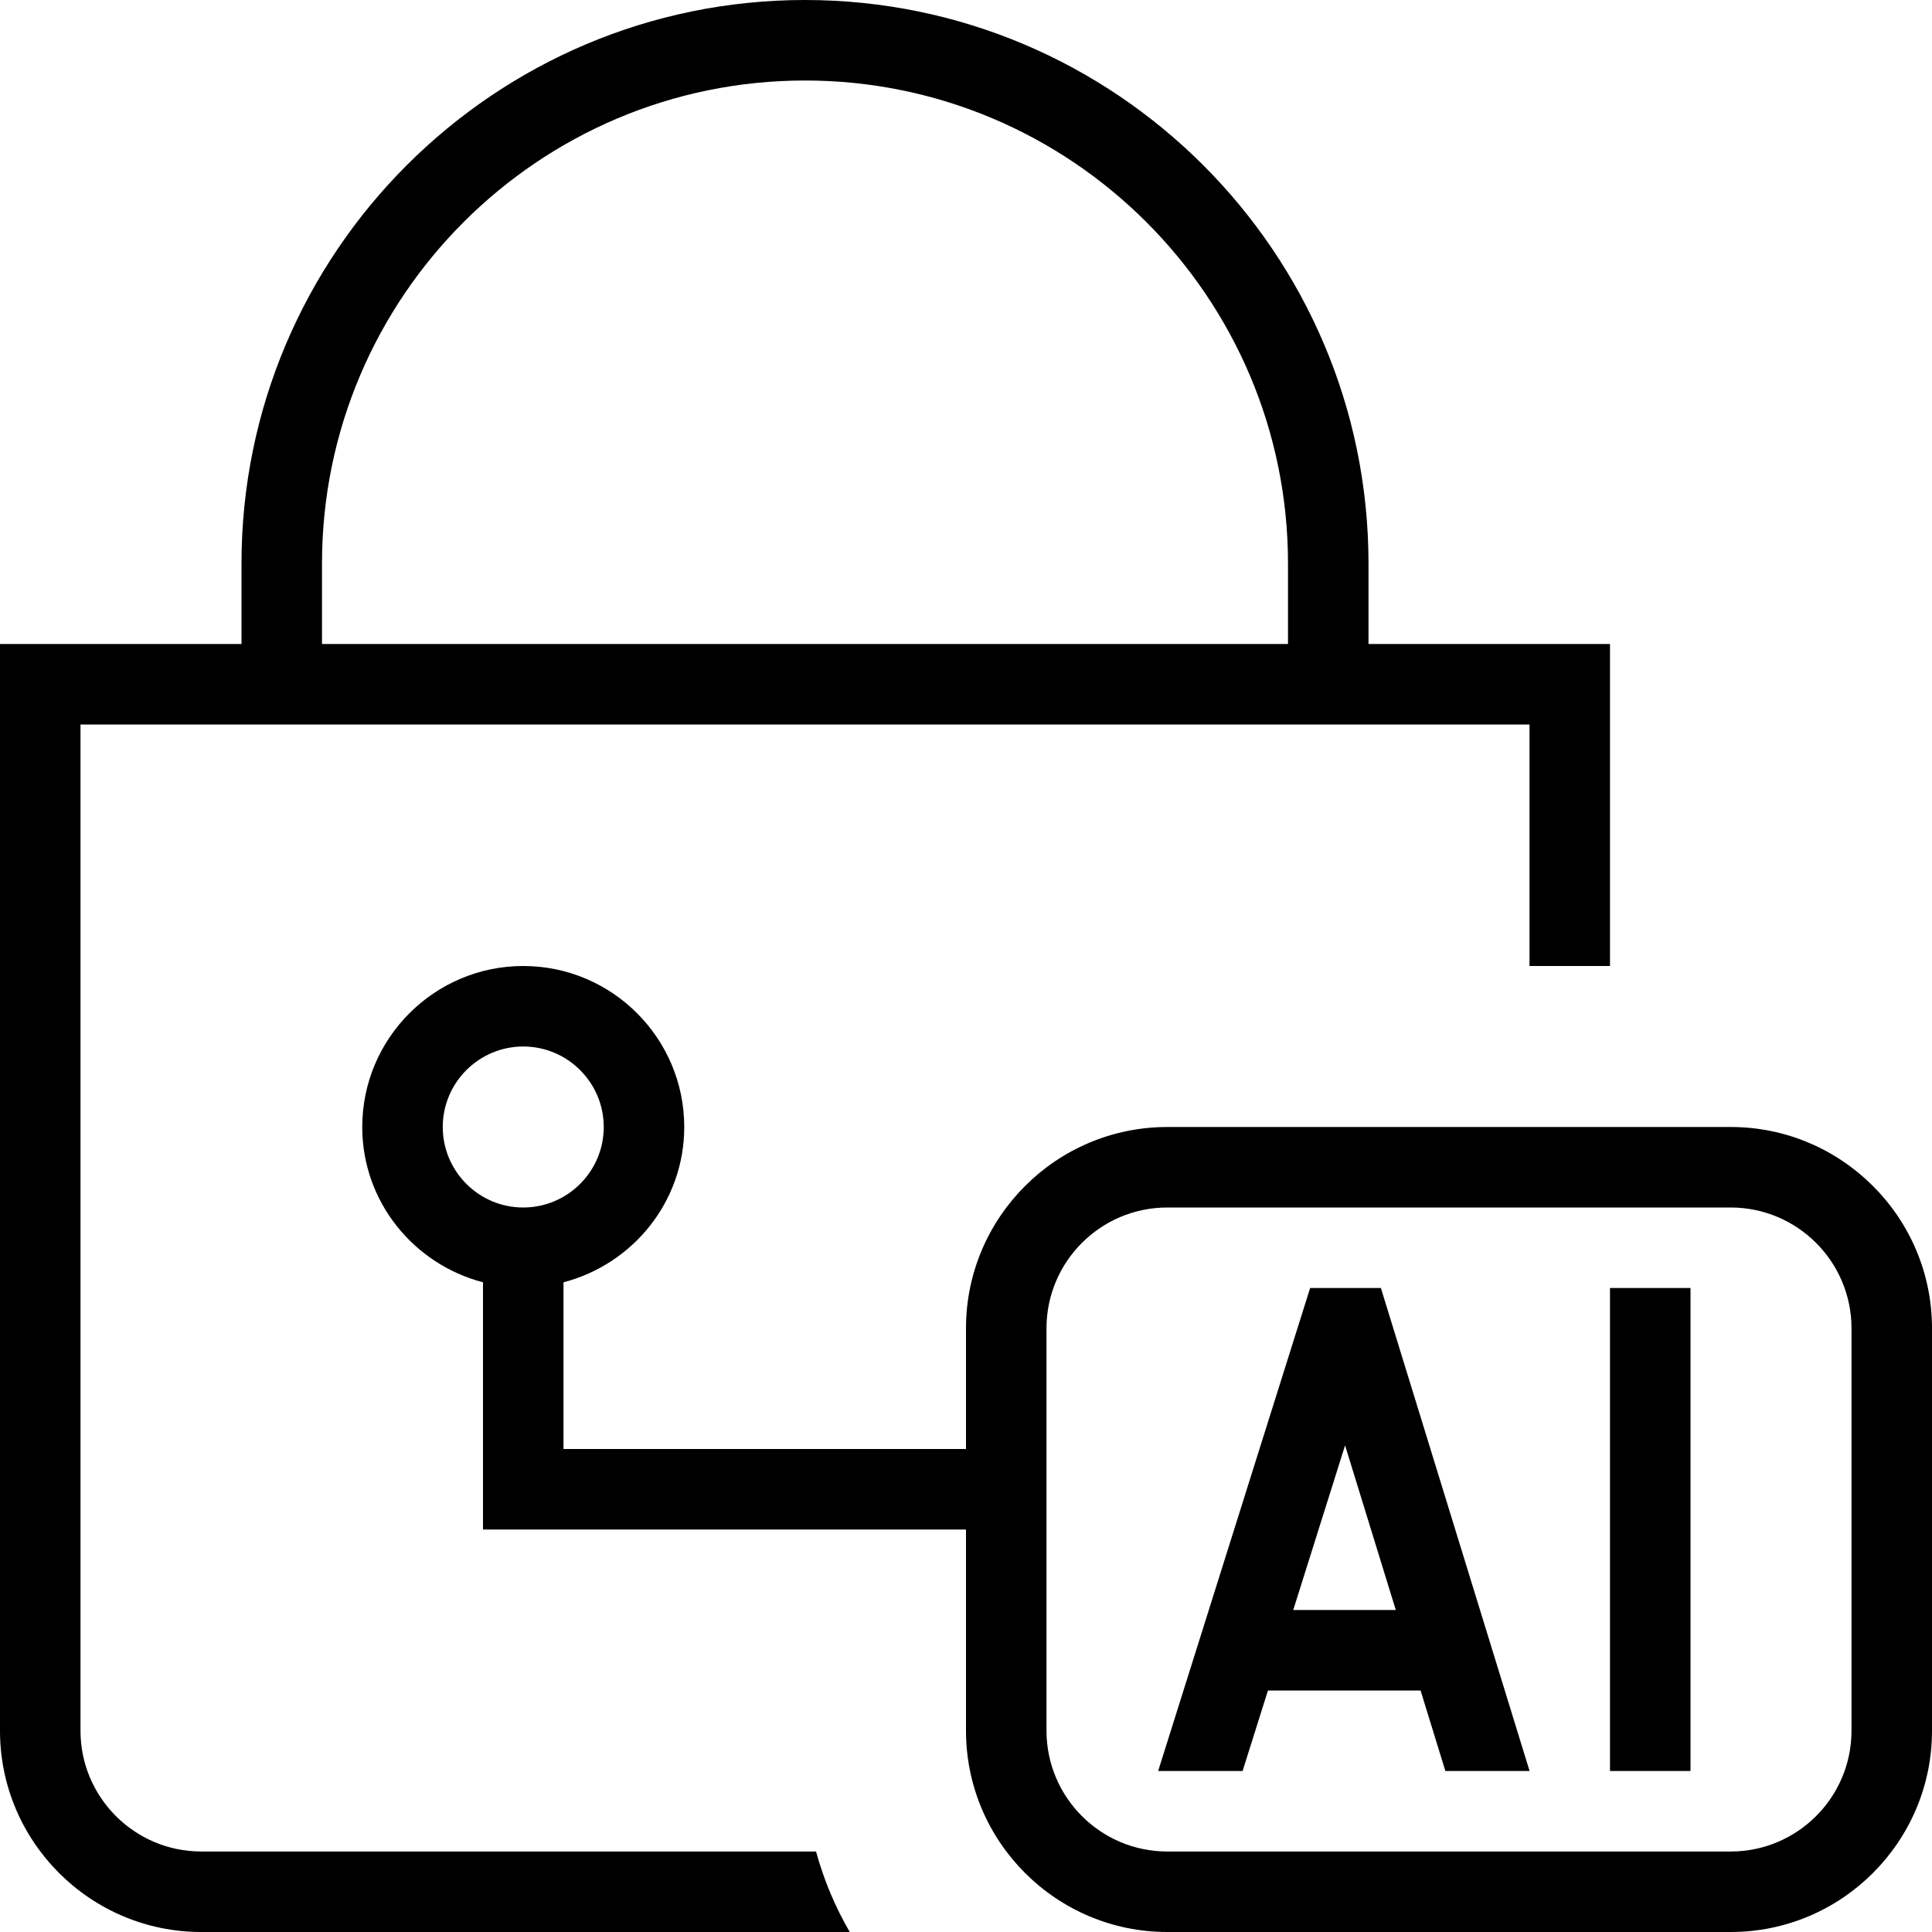 <svg id="Layer_1" viewBox="0 0 24 24" xmlns="http://www.w3.org/2000/svg" data-name="Layer 1"><path d="m16.275 16-1.888 6h1.049l.315-1h1.896l.308 1h1.046l-1.847-6zm-.21 4 .644-2.045.63 2.045zm5.435-6h-7c-1.378 0-2.5 1.122-2.5 2.5v1.5h-5v-2.071c.86-.224 1.5-1 1.5-1.929 0-1.103-.897-2-2-2s-2 .897-2 2c0 .929.64 1.705 1.5 1.929v3.071h6v2.5c0 1.378 1.122 2.5 2.5 2.5h7c1.378 0 2.5-1.122 2.5-2.5v-5c0-1.378-1.122-2.5-2.5-2.5zm-16 0c0-.551.449-1 1-1s1 .449 1 1-.449 1-1 1-1-.449-1-1zm17.5 7.5c0 .827-.673 1.5-1.5 1.5h-7c-.827 0-1.5-.673-1.5-1.5v-5c0-.827.673-1.5 1.5-1.5h7c.827 0 1.5.673 1.5 1.5zm-3-5.5h1v6h-1zm-17.5 7c-.827 0-1.5-.673-1.5-1.5v-12.5h18v3h1v-4h-3v-1c0-3.86-3.14-7-7-7s-7 3.14-7 7v1h-3v13.5c0 1.378 1.122 2.5 2.5 2.5h8.056c-.181-.311-.322-.646-.419-1zm1.5-16c0-3.309 2.691-6 6-6s6 2.691 6 6v1h-12z"/></svg>